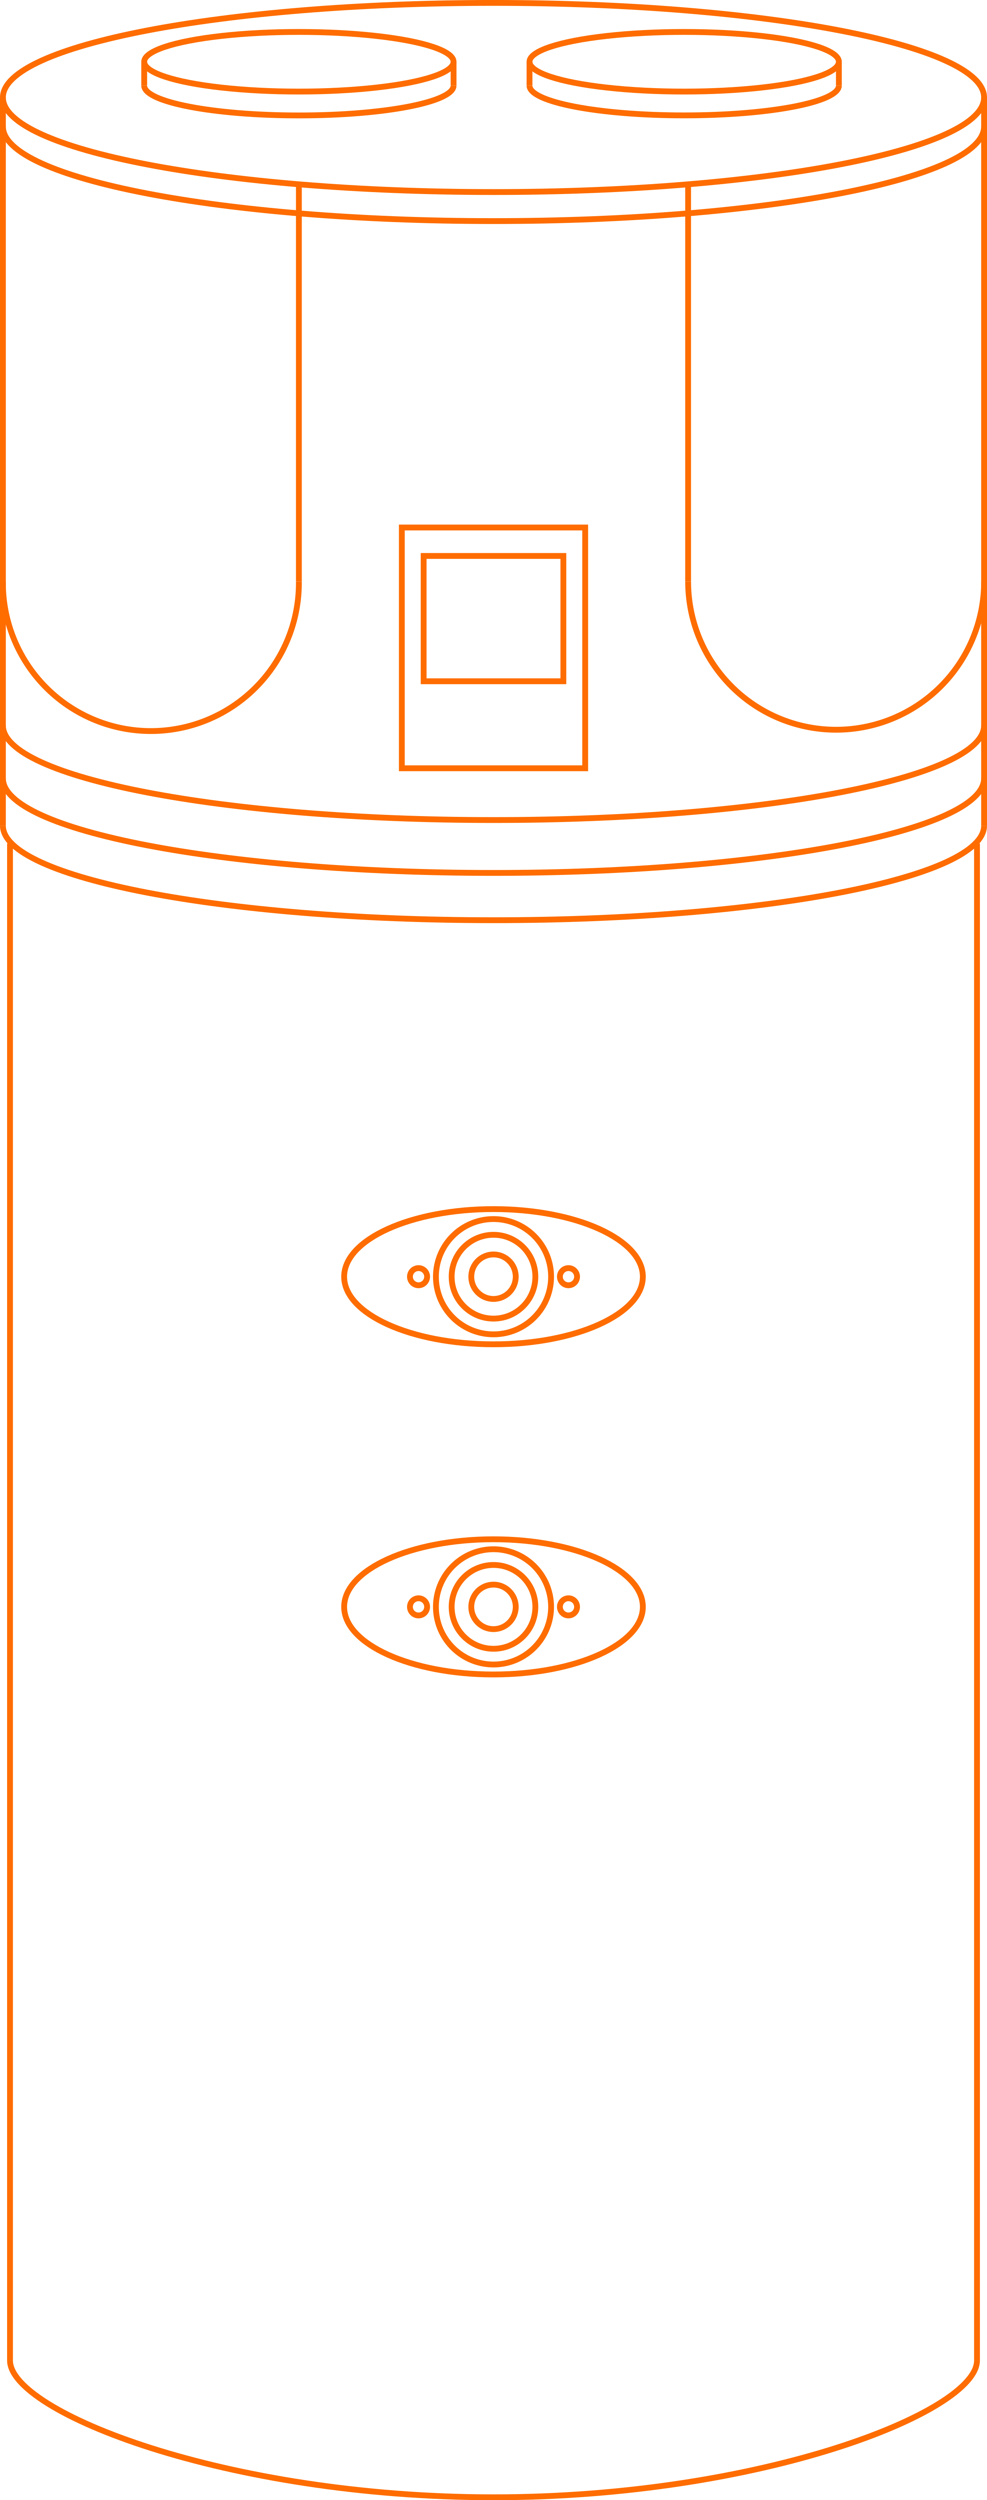 <svg xmlns="http://www.w3.org/2000/svg" xmlns:xlink="http://www.w3.org/1999/xlink" id="aerotermia-icono" width="84.767" height="214.511" viewBox="0 0 84.767 214.511"><defs><clipPath id="clip-path"><rect id="Rect&#xE1;ngulo_21" data-name="Rect&#xE1;ngulo 21" width="84.767" height="214.511" fill="none"></rect></clipPath></defs><g id="Grupo_15" data-name="Grupo 15" clip-path="url(#clip-path)"><path id="Trazado_67" data-name="Trazado 67" d="M84.517,8.363c0,4.481-18.864,8.114-42.134,8.114S.25,12.844.25,8.363,19.114.249,42.383.249,84.517,3.882,84.517,8.363Z" fill="none" stroke="#ff6c00" stroke-miterlimit="10" stroke-width="0.5"></path><path id="Trazado_68" data-name="Trazado 68" d="M84.517,10.855c0,4.481-18.864,8.114-42.134,8.114S.25,15.336.25,10.855" fill="none" stroke="#ff6c00" stroke-miterlimit="10" stroke-width="0.5"></path><path id="Trazado_69" data-name="Trazado 69" d="M84.517,66.781c0,4.481-18.864,8.114-42.134,8.114S.25,71.262.25,66.781" fill="none" stroke="#ff6c00" stroke-miterlimit="10" stroke-width="0.5"></path><path id="Trazado_70" data-name="Trazado 70" d="M84.517,62.244c0,4.481-18.864,8.114-42.134,8.114S.25,66.725.25,62.244" fill="none" stroke="#ff6c00" stroke-miterlimit="10" stroke-width="0.5"></path><path id="Trazado_71" data-name="Trazado 71" d="M84.517,70.838c0,4.481-18.864,8.114-42.134,8.114S.25,75.319.25,70.838" fill="none" stroke="#ff6c00" stroke-miterlimit="10" stroke-width="0.5"></path><path id="Trazado_72" data-name="Trazado 72" d="M83.908,202.528c0,4.416-18.592,11.733-41.524,11.733S.86,206.944.86,202.528" fill="none" stroke="#ff6c00" stroke-miterlimit="10" stroke-width="0.5"></path><line id="L&#xED;nea_10" data-name="L&#xED;nea 10" y2="130.161" transform="translate(83.908 72.367)" fill="none" stroke="#ff6c00" stroke-miterlimit="10" stroke-width="0.5"></line><line id="L&#xED;nea_11" data-name="L&#xED;nea 11" y2="130.161" transform="translate(0.86 72.367)" fill="none" stroke="#ff6c00" stroke-miterlimit="10" stroke-width="0.5"></line><path id="Trazado_73" data-name="Trazado 73" d="M72.046,7.346C72.046,8.758,66.1,9.9,58.761,9.9S45.476,8.758,45.476,7.346" fill="none" stroke="#ff6c00" stroke-miterlimit="10" stroke-width="0.5"></path><ellipse id="Elipse_31" data-name="Elipse 31" cx="13.285" cy="2.558" rx="13.285" ry="2.558" transform="translate(45.476 2.741)" fill="none" stroke="#ff6c00" stroke-miterlimit="10" stroke-width="0.5"></ellipse><path id="Trazado_74" data-name="Trazado 74" d="M38.954,7.346c0,1.412-5.948,2.558-13.285,2.558S12.384,8.758,12.384,7.346" fill="none" stroke="#ff6c00" stroke-miterlimit="10" stroke-width="0.5"></path><ellipse id="Elipse_32" data-name="Elipse 32" cx="13.285" cy="2.558" rx="13.285" ry="2.558" transform="translate(12.384 2.741)" fill="none" stroke="#ff6c00" stroke-miterlimit="10" stroke-width="0.5"></ellipse><path id="Trazado_75" data-name="Trazado 75" d="M55.21,109.538c0,3.2-5.743,5.8-12.827,5.8s-12.826-2.6-12.826-5.8,5.743-5.8,12.826-5.8S55.21,106.335,55.21,109.538Z" fill="none" stroke="#ff6c00" stroke-miterlimit="10" stroke-width="0.5"></path><path id="Trazado_76" data-name="Trazado 76" d="M55.21,137.866c0,3.2-5.743,5.8-12.827,5.8s-12.826-2.6-12.826-5.8,5.743-5.8,12.826-5.8S55.21,134.663,55.21,137.866Z" fill="none" stroke="#ff6c00" stroke-miterlimit="10" stroke-width="0.5"></path><path id="Trazado_77" data-name="Trazado 77" d="M47.329,109.538a4.945,4.945,0,1,1-4.945-4.945A4.945,4.945,0,0,1,47.329,109.538Z" fill="none" stroke="#ff6c00" stroke-miterlimit="10" stroke-width="0.5"></path><circle id="Elipse_33" data-name="Elipse 33" cx="3.595" cy="3.595" r="3.595" transform="translate(38.789 105.943)" fill="none" stroke="#ff6c00" stroke-miterlimit="10" stroke-width="0.5"></circle><circle id="Elipse_34" data-name="Elipse 34" cx="1.909" cy="1.909" r="1.909" transform="translate(40.475 107.629)" fill="none" stroke="#ff6c00" stroke-miterlimit="10" stroke-width="0.5"></circle><path id="Trazado_78" data-name="Trazado 78" d="M49.559,109.538a.736.736,0,1,1-.737-.737A.737.737,0,0,1,49.559,109.538Z" fill="none" stroke="#ff6c00" stroke-miterlimit="10" stroke-width="0.5"></path><path id="Trazado_79" data-name="Trazado 79" d="M35.209,109.538a.736.736,0,1,0,.737-.737A.737.737,0,0,0,35.209,109.538Z" fill="none" stroke="#ff6c00" stroke-miterlimit="10" stroke-width="0.5"></path><path id="Trazado_80" data-name="Trazado 80" d="M49.559,137.866a.736.736,0,1,1-.737-.737A.737.737,0,0,1,49.559,137.866Z" fill="none" stroke="#ff6c00" stroke-miterlimit="10" stroke-width="0.5"></path><path id="Trazado_81" data-name="Trazado 81" d="M35.209,137.866a.736.736,0,1,0,.737-.737A.737.737,0,0,0,35.209,137.866Z" fill="none" stroke="#ff6c00" stroke-miterlimit="10" stroke-width="0.5"></path><path id="Trazado_82" data-name="Trazado 82" d="M47.329,137.866a4.945,4.945,0,1,1-4.945-4.945A4.945,4.945,0,0,1,47.329,137.866Z" fill="none" stroke="#ff6c00" stroke-miterlimit="10" stroke-width="0.5"></path><circle id="Elipse_35" data-name="Elipse 35" cx="1.909" cy="1.909" r="1.909" transform="translate(40.475 135.957)" fill="none" stroke="#ff6c00" stroke-miterlimit="10" stroke-width="0.5"></circle><line id="L&#xED;nea_12" data-name="L&#xED;nea 12" y2="62.475" transform="translate(0.25 8.363)" fill="none" stroke="#ff6c00" stroke-miterlimit="10" stroke-width="0.5"></line><line id="L&#xED;nea_13" data-name="L&#xED;nea 13" y2="62.475" transform="translate(84.517 8.363)" fill="none" stroke="#ff6c00" stroke-miterlimit="10" stroke-width="0.5"></line><rect id="Rect&#xE1;ngulo_19" data-name="Rect&#xE1;ngulo 19" width="15.748" height="20.657" transform="translate(34.51 45.259)" fill="none" stroke="#ff6c00" stroke-miterlimit="10" stroke-width="0.5"></rect><rect id="Rect&#xE1;ngulo_20" data-name="Rect&#xE1;ngulo 20" width="12" height="10.752" transform="translate(36.384 47.699)" fill="none" stroke="#ff6c00" stroke-miterlimit="10" stroke-width="0.5"></rect><path id="Trazado_83" data-name="Trazado 83" d="M25.669,49.9A12.71,12.71,0,1,1,.25,49.9" fill="none" stroke="#ff6c00" stroke-miterlimit="10" stroke-width="0.5"></path><line id="L&#xED;nea_14" data-name="L&#xED;nea 14" y1="34.111" transform="translate(25.669 15.786)" fill="none" stroke="#ff6c00" stroke-miterlimit="10" stroke-width="0.5"></line><path id="Trazado_84" data-name="Trazado 84" d="M59.1,49.9a12.709,12.709,0,1,0,25.419,0" fill="none" stroke="#ff6c00" stroke-miterlimit="10" stroke-width="0.5"></path><line id="L&#xED;nea_15" data-name="L&#xED;nea 15" y1="34.111" transform="translate(59.098 15.786)" fill="none" stroke="#ff6c00" stroke-miterlimit="10" stroke-width="0.5"></line><line id="L&#xED;nea_16" data-name="L&#xED;nea 16" y1="2.046" transform="translate(12.385 5.299)" fill="none" stroke="#ff6c00" stroke-miterlimit="10" stroke-width="0.5"></line><line id="L&#xED;nea_17" data-name="L&#xED;nea 17" y1="2.046" transform="translate(38.954 5.299)" fill="none" stroke="#ff6c00" stroke-miterlimit="10" stroke-width="0.5"></line><line id="L&#xED;nea_18" data-name="L&#xED;nea 18" y1="2.046" transform="translate(45.476 5.299)" fill="none" stroke="#ff6c00" stroke-miterlimit="10" stroke-width="0.5"></line><line id="L&#xED;nea_19" data-name="L&#xED;nea 19" y1="2.046" transform="translate(72.046 5.299)" fill="none" stroke="#ff6c00" stroke-miterlimit="10" stroke-width="0.5"></line><circle id="Elipse_36" data-name="Elipse 36" cx="3.595" cy="3.595" r="3.595" transform="translate(38.789 134.271)" fill="none" stroke="#ff6c00" stroke-miterlimit="10" stroke-width="0.5"></circle></g></svg>